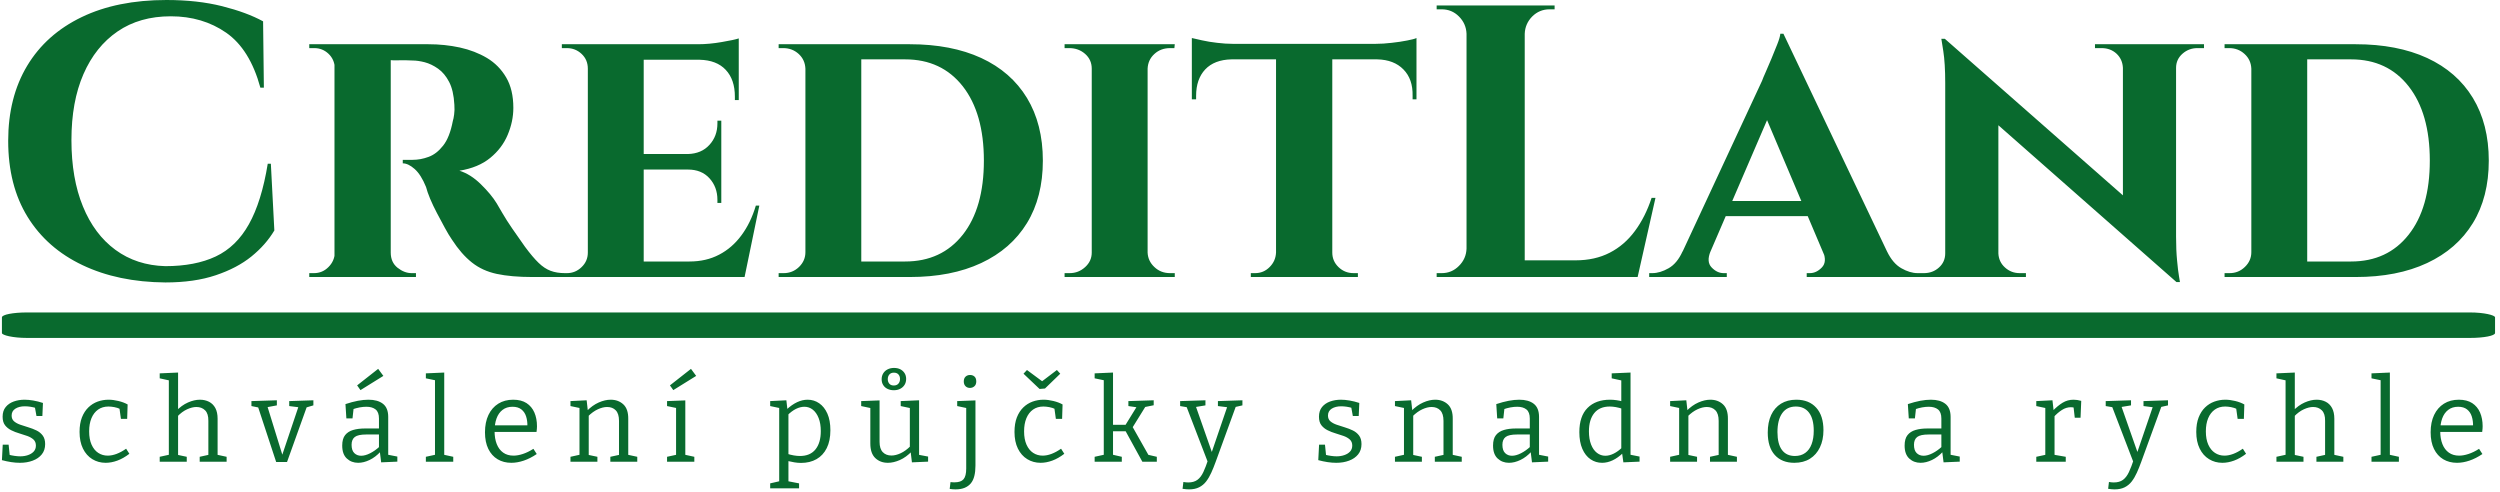 <svg xmlns="http://www.w3.org/2000/svg" version="1.1" xmlns:xlink="http://www.w3.org/1999/xlink" xmlns:svgjs="http://svgjs.dev/svgjs" width="1500" height="295" viewBox="0 0 1500 295"><g transform="matrix(1,0,0,1,-0.909,-0.685)"><svg viewBox="0 0 396 78" data-background-color="#ffffff" preserveAspectRatio="xMidYMid meet" height="295" width="1500" xmlns="http://www.w3.org/2000/svg" xmlns:xlink="http://www.w3.org/1999/xlink"><g id="tight-bounds" transform="matrix(1,0,0,1,0.24,0.181)"><svg viewBox="0 0 395.52 77.638" height="77.638" width="395.52"><g><svg viewBox="0 0 397.498 78.026" height="77.638" width="395.52"><g><svg viewBox="0 0 397.498 78.026" height="78.026" width="397.498"><g id="textblocktransform"><svg viewBox="0 0 397.498 78.026" height="78.026" width="397.498" id="textblock"><g><rect width="397.498" height="4.061" x="0" y="49.817" fill="#096a2e" opacity="1" stroke-width="0" stroke="transparent" fill-opacity="1" class="rect-qz-0" data-fill-palette-color="primary" rx="1%" id="qz-0" data-palette-color="#096a2e"></rect></g><g transform="matrix(1,0,0,1,0.989,0)"><svg viewBox="0 0 395.52 45.033" height="45.033" width="395.52"><g transform="matrix(1,0,0,1,0,0)"><svg width="395.52" viewBox="2.25 -35.7 319.68 36.4" height="45.033" data-palette-color="#096a2e"><path d="M35.7-14.6L36.1-14.6 36.55-6Q35.45-4.15 33.6-2.65 31.75-1.15 29-0.23 26.25 0.7 22.5 0.7L22.5 0.7Q16.4 0.65 11.83-1.53 7.25-3.7 4.75-7.75 2.25-11.8 2.25-17.55L2.25-17.55Q2.25-23.15 4.7-27.23 7.15-31.3 11.73-33.5 16.3-35.7 22.65-35.7L22.65-35.7Q26.65-35.7 29.83-34.9 33-34.1 35.1-32.95L35.1-32.95 35.2-24.4 34.75-24.4Q33.4-29.35 30.35-31.48 27.3-33.6 23.2-33.6L23.2-33.6Q19.2-33.6 16.35-31.65 13.5-29.7 11.95-26.15 10.4-22.6 10.4-17.65L10.4-17.65Q10.4-12.7 11.88-9.1 13.35-5.5 16.07-3.5 18.8-1.5 22.5-1.4L22.5-1.4Q26.35-1.4 29-2.65 31.65-3.9 33.27-6.8 34.9-9.7 35.7-14.6L35.7-14.6ZM51.05-30L51.05-30 56.4-30Q58.5-30 60.45-29.58 62.4-29.15 63.95-28.23 65.5-27.3 66.42-25.73 67.35-24.15 67.35-21.8L67.35-21.8Q67.35-20.05 66.62-18.32 65.9-16.6 64.37-15.35 62.85-14.1 60.4-13.7L60.4-13.7Q61.85-13.25 63.17-11.95 64.5-10.65 65.2-9.5L65.2-9.5Q65.45-9.1 65.95-8.22 66.45-7.35 67.22-6.23 68-5.1 68.85-3.9L68.85-3.9Q69.85-2.55 70.6-1.83 71.35-1.1 72.15-0.8 72.95-0.5 74-0.5L74-0.5 74 0 69.8 0Q67.1 0 65.22-0.4 63.35-0.8 62-1.88 60.65-2.95 59.45-4.8L59.45-4.8Q59-5.45 58.5-6.38 58-7.3 57.5-8.25 57-9.2 56.62-10.1 56.25-11 56.1-11.6L56.1-11.6Q55.45-13.2 54.62-13.93 53.8-14.65 53.1-14.65L53.1-14.65 53.1-15.1Q53.1-15.1 53.45-15.1 53.8-15.1 54.35-15.1L54.35-15.1Q55.4-15.1 56.42-15.48 57.45-15.85 58.3-16.93 59.15-18 59.55-20.1L59.55-20.1Q59.65-20.4 59.72-20.95 59.8-21.5 59.75-22.2L59.75-22.2Q59.65-24.05 59.07-25.15 58.5-26.25 57.65-26.85 56.8-27.45 55.92-27.68 55.05-27.9 54.4-27.9L54.4-27.9Q53.45-27.95 52.67-27.93 51.9-27.9 51.5-27.95L51.5-27.95Q51.45-27.95 51.35-28.48 51.25-29 51.15-29.5 51.05-30 51.05-30ZM44.3-30L51.55-30 51.55 0 44.3 0 44.3-30ZM44.35-3.15L44.45-3.15 44.65 0 41.05 0 41.05-0.5Q41.1-0.5 41.32-0.5 41.55-0.5 41.65-0.5L41.65-0.5Q42.75-0.5 43.52-1.28 44.3-2.05 44.35-3.15L44.35-3.15ZM44.65-30L44.45-26.9 44.35-26.9Q44.3-28.05 43.52-28.78 42.75-29.5 41.7-29.5L41.7-29.5Q41.55-29.5 41.32-29.5 41.1-29.5 41.05-29.5L41.05-29.5 41.05-30 44.65-30ZM51.2 0L51.45-3.15 51.55-3.15Q51.55-1.9 52.42-1.2 53.3-0.5 54.25-0.5L54.25-0.5Q54.25-0.5 54.47-0.5 54.7-0.5 54.8-0.5L54.8-0.5 54.8 0 51.2 0ZM76.95-30L84.15-30 84.15 0 76.95 0 76.95-30ZM84.05-2L95.85-2 97 0 84.05 0 84.05-2ZM84.05-15.85L94.15-15.85 94.15-13.85 84.05-13.85 84.05-15.85ZM84.05-30L96.4-30 96.4-28 84.05-28 84.05-30ZM98.6-9.2L99.05-9.2 97.15 0 88.5 0 90.05-2Q92.2-2 93.87-2.88 95.55-3.75 96.75-5.38 97.95-7 98.6-9.2L98.6-9.2ZM89.85-13.95L94.15-13.95 94.15-9.55 93.65-9.55 93.65-9.95Q93.65-11.6 92.62-12.73 91.6-13.85 89.85-13.85L89.85-13.85 89.85-13.95ZM93.65-20.15L94.15-20.15 94.15-15.75 89.85-15.75 89.85-15.85Q91.6-15.9 92.62-17.03 93.65-18.15 93.65-19.8L93.65-19.8 93.65-20.15ZM91.35-28.1L96.4-28.1 96.4-22.8 95.9-22.8 95.9-23.25Q95.9-25.45 94.72-26.7 93.55-27.95 91.35-28L91.35-28 91.35-28.1ZM96.4-30.75L96.4-30.75 96.4-29.55 91.15-30Q92.6-30 94.2-30.28 95.8-30.55 96.4-30.75ZM76.95-3.15L77.1-3.15 77.3 0 73.6 0 73.6-0.5Q73.6-0.5 73.9-0.5 74.2-0.5 74.25-0.5L74.25-0.5Q75.35-0.5 76.15-1.28 76.95-2.05 76.95-3.15L76.95-3.15ZM77.3-30L77.1-26.85 76.95-26.85Q76.95-28 76.15-28.75 75.35-29.5 74.25-29.5L74.25-29.5Q74.2-29.5 73.9-29.5 73.6-29.5 73.6-29.5L73.6-29.5 73.6-30 77.3-30ZM106.74-30L118.44-30Q123.79-30 127.64-28.23 131.49-26.45 133.54-23.08 135.59-19.7 135.59-15L135.59-15Q135.59-10.3 133.54-6.95 131.49-3.6 127.64-1.8 123.79 0 118.44 0L118.44 0 107.34 0 107.24-2Q111.04-2 113.37-2 115.69-2 116.77-2 117.84-2 117.84-2L117.84-2Q122.54-2 125.27-5.45 127.99-8.9 127.99-15L127.99-15Q127.99-21.1 125.27-24.58 122.54-28.05 117.84-28.05L117.84-28.05Q117.84-28.05 116.74-28.05 115.64-28.05 113.19-28.05 110.74-28.05 106.74-28.05L106.74-28.05 106.74-30ZM104.99-30L112.19-30 112.19 0 104.99 0 104.99-30ZM104.99-3.2L105.14-3.2 105.14 0 101.54 0 101.54-0.5Q101.54-0.5 101.84-0.5 102.14-0.5 102.19-0.5L102.19-0.5Q103.34-0.5 104.17-1.3 104.99-2.1 104.99-3.2L104.99-3.2ZM105.09-30L105.09-26.85 104.99-26.85Q104.94-28 104.12-28.75 103.29-29.5 102.14-29.5L102.14-29.5Q102.14-29.5 101.84-29.5 101.54-29.5 101.54-29.5L101.54-29.5 101.54-30 105.09-30ZM141.89-30L149.09-30 149.09 0 141.89 0 141.89-30ZM141.89-3.15L142.04-3.15 142.04 0 138.39 0 138.39-0.5Q138.39-0.5 138.69-0.5 138.99-0.5 139.04-0.5L139.04-0.5Q140.19-0.5 141.04-1.28 141.89-2.05 141.89-3.15L141.89-3.15ZM148.99 0L148.99-3.15 149.09-3.15Q149.14-2.05 149.97-1.28 150.79-0.5 151.99-0.5L151.99-0.5Q151.99-0.5 152.27-0.5 152.54-0.5 152.59-0.5L152.59-0.5 152.59 0 148.99 0ZM149.09-26.85L148.99-26.85 148.99-30 152.59-30 152.54-29.5Q152.54-29.5 152.29-29.5 152.04-29.5 151.99-29.5L151.99-29.5Q150.79-29.5 149.97-28.75 149.14-28 149.09-26.85L149.09-26.85ZM142.04-30L142.04-26.85 141.89-26.85Q141.89-28 141.04-28.75 140.19-29.5 138.99-29.5L138.99-29.5Q138.99-29.5 138.69-29.5 138.39-29.5 138.39-29.5L138.39-29.5 138.39-30 142.04-30ZM165.64-29.85L172.89-29.85 172.89 0 165.64 0 165.64-29.85ZM154.79-30.05L183.74-30.05 183.74-28.05 154.79-28.05 154.79-30.05ZM178.69-28.2L183.74-28.2 183.74-22.9 183.24-22.9 183.24-23.35Q183.29-25.5 182.06-26.75 180.84-28 178.69-28.05L178.69-28.05 178.69-28.2ZM183.74-30.8L183.74-30.8 183.74-29.55 178.49-30.05Q179.44-30.05 180.54-30.18 181.64-30.3 182.54-30.48 183.44-30.65 183.74-30.8ZM165.64-3.15L165.74-3.15 165.74 0 162.39 0 162.39-0.5Q162.39-0.5 162.66-0.5 162.94-0.5 162.94-0.5L162.94-0.5Q164.04-0.5 164.81-1.28 165.59-2.05 165.64-3.15L165.64-3.15ZM172.74 0L172.74-3.15 172.89-3.15Q172.89-2.05 173.69-1.28 174.49-0.5 175.64-0.5L175.64-0.5Q175.64-0.5 175.91-0.5 176.19-0.5 176.19-0.5L176.19-0.5 176.19 0 172.74 0ZM154.79-28.2L159.89-28.2 159.89-28.05Q157.69-28 156.51-26.75 155.34-25.5 155.34-23.35L155.34-23.35 155.34-22.9 154.79-22.9 154.79-28.2ZM154.79-29.55L154.79-30.8Q155.24-30.7 156.11-30.5 156.99-30.3 158.06-30.18 159.14-30.05 160.04-30.05L160.04-30.05 154.79-29.55ZM190.19-35L197.69-35 197.69 0 190.19 0 190.19-35ZM197.54-2.15L210.89-2.15 212.09 0 197.54 0 197.54-2.15ZM214.04-10.2L214.54-10.2 212.24 0 202.44 0 204.24-2.15Q206.74-2.15 208.64-3.13 210.54-4.1 211.89-5.93 213.24-7.75 214.04-10.2L214.04-10.2ZM190.19-3.65L190.34-3.65 190.34 0 186.34 0 186.34-0.5Q186.34-0.5 186.66-0.5 186.99-0.5 186.99-0.5L186.99-0.5Q188.29-0.5 189.21-1.43 190.14-2.35 190.19-3.65L190.19-3.65ZM190.34-35L190.34-31.35 190.19-31.35Q190.14-32.65 189.21-33.58 188.29-34.5 186.99-34.5L186.99-34.5Q186.99-34.5 186.66-34.5 186.34-34.5 186.34-34.5L186.34-34.5 186.34-35 190.34-35ZM197.69-31.35L197.54-31.35 197.54-35 201.54-35 201.54-34.5Q201.49-34.5 201.19-34.5 200.89-34.5 200.89-34.5L200.89-34.5Q199.59-34.5 198.66-33.58 197.74-32.65 197.69-31.35L197.69-31.35ZM228.08-22.2L231.03-31.35 245.83-0.25 237.38-0.25 228.08-22.2ZM218.03-3.3L221.63-3.3Q221.08-1.95 221.78-1.23 222.48-0.5 223.33-0.5L223.33-0.5 223.73-0.5 223.73 0 213.73 0 213.73-0.5Q213.73-0.5 213.93-0.5 214.13-0.5 214.13-0.5L214.13-0.5Q215.13-0.5 216.23-1.13 217.33-1.75 218.03-3.3L218.03-3.3ZM230.63-31.35L231.03-31.35 231.13-25.35 220.28-0.15 216.58-0.15 228.28-25.3Q228.38-25.6 228.73-26.38 229.08-27.15 229.48-28.13 229.88-29.1 230.23-29.98 230.58-30.85 230.63-31.35L230.63-31.35ZM222.63-9.8L235.38-9.8 235.38-7.85 222.63-7.85 222.63-9.8ZM236.13-3.3L236.13-3.3 244.38-3.3Q245.13-1.75 246.23-1.13 247.33-0.5 248.33-0.5L248.33-0.5Q248.33-0.5 248.53-0.5 248.73-0.5 248.73-0.5L248.73-0.5 248.73 0 234.03 0 234.03-0.5 234.43-0.5Q235.28-0.5 235.98-1.23 236.68-1.95 236.13-3.3ZM252.38-25.15L251.83-30.7 281.18-4.9 281.68 0.65 252.38-25.15ZM251.88-3.05L252.03-3.05 252.03 0 248.33 0 248.33-0.5Q248.33-0.5 248.73-0.5 249.13-0.5 249.13-0.5L249.13-0.5Q250.28-0.5 251.08-1.23 251.88-1.95 251.88-3.05L251.88-3.05ZM258.63-3.05L258.73-3.05Q258.78-1.95 259.58-1.23 260.38-0.5 261.48-0.5L261.48-0.5Q261.48-0.5 261.88-0.5 262.28-0.5 262.28-0.5L262.28-0.5 262.28 0 258.63 0 258.63-3.05ZM251.38-30.7L251.83-30.7 258.73-23.2 258.73 0 251.88 0 251.88-25Q251.88-27.55 251.63-29.13 251.38-30.7 251.38-30.7L251.38-30.7ZM274.78-30L281.63-30 281.63-5.2Q281.63-3.45 281.76-2.13 281.88-0.8 282.01-0.08 282.13 0.65 282.13 0.65L282.13 0.65 281.68 0.65 274.78-7.3 274.78-30ZM281.63-26.95L281.48-26.95 281.48-30 285.23-30 285.23-29.5Q285.23-29.5 284.81-29.5 284.38-29.5 284.38-29.5L284.38-29.5Q283.28-29.5 282.46-28.78 281.63-28.05 281.63-26.95L281.63-26.95ZM274.88-26.95L274.78-26.95Q274.73-28.05 273.96-28.78 273.18-29.5 272.03-29.5L272.03-29.5Q272.03-29.5 271.61-29.5 271.18-29.5 271.18-29.5L271.18-29.5 271.18-30 274.88-30 274.88-26.95ZM293.08-30L304.78-30Q310.13-30 313.98-28.23 317.83-26.45 319.88-23.08 321.93-19.7 321.93-15L321.93-15Q321.93-10.3 319.88-6.95 317.83-3.6 313.98-1.8 310.13 0 304.78 0L304.78 0 293.68 0 293.58-2Q297.38-2 299.7-2 302.03-2 303.1-2 304.18-2 304.18-2L304.18-2Q308.88-2 311.6-5.45 314.33-8.9 314.33-15L314.33-15Q314.33-21.1 311.6-24.58 308.88-28.05 304.18-28.05L304.18-28.05Q304.18-28.05 303.08-28.05 301.98-28.05 299.53-28.05 297.08-28.05 293.08-28.05L293.08-28.05 293.08-30ZM291.33-30L298.53-30 298.53 0 291.33 0 291.33-30ZM291.33-3.2L291.48-3.2 291.48 0 287.88 0 287.88-0.5Q287.88-0.5 288.18-0.5 288.48-0.5 288.53-0.5L288.53-0.5Q289.68-0.5 290.5-1.3 291.33-2.1 291.33-3.2L291.33-3.2ZM291.43-30L291.43-26.85 291.33-26.85Q291.28-28 290.45-28.75 289.63-29.5 288.48-29.5L288.48-29.5Q288.48-29.5 288.18-29.5 287.88-29.5 287.88-29.5L287.88-29.5 287.88-30 291.43-30Z" opacity="1" transform="matrix(1,0,0,1,0,0)" fill="#096a2e" class="wordmark-text-0" data-fill-palette-color="primary" id="text-0"></path></svg></g></svg></g><g transform="matrix(1,0,0,1,0,58.662)"><svg viewBox="0 0 395.52 19.364" height="19.364" width="395.52"><g transform="matrix(1,0,0,1,0,0)"><svg width="395.52" viewBox="2.75 -40.6 1073.36 52.55" height="19.364" data-palette-color="#096a2e"><path d="M6.95-20L6.95-20Q6.95-18.4 8-17.5 9.05-16.6 10.7-16.03 12.35-15.45 14.2-14.9 16.05-14.35 17.7-13.55 19.35-12.75 20.4-11.35 21.45-9.95 21.45-7.65L21.45-7.65Q21.45-5 20-3.2 18.55-1.4 16.07-0.48 13.6 0.45 10.55 0.45L10.55 0.45Q8.7 0.45 6.75 0.15 4.8-0.15 2.75-0.7L2.75-0.7 3.1-7.4 5.65-7.4 6.15-2.5 5.7-3.05Q6.85-2.75 8.2-2.55 9.55-2.35 10.7-2.35L10.7-2.35Q12.5-2.35 14.03-2.88 15.55-3.4 16.5-4.42 17.45-5.45 17.45-7L17.45-7Q17.45-8.65 16.43-9.6 15.4-10.55 13.75-11.15 12.1-11.75 10.28-12.28 8.45-12.8 6.8-13.63 5.15-14.45 4.1-15.8 3.05-17.15 3.05-19.5L3.05-19.5Q3.05-22.05 4.38-23.68 5.7-25.3 7.88-26.08 10.05-26.85 12.55-26.85L12.55-26.85Q14.25-26.85 16.3-26.5 18.35-26.15 20.5-25.45L20.5-25.45 20.25-19.8 17.7-19.8 16.95-23.95 17.55-23.25Q14.95-24 12.65-24L12.65-24Q10.2-24 8.58-22.98 6.95-21.95 6.95-20ZM47.64 0.45L47.64 0.45Q44.44 0.45 41.86-1.13 39.29-2.7 37.81-5.7 36.34-8.7 36.34-12.9L36.34-12.9Q36.34-16.55 37.36-19.18 38.39-21.8 40.14-23.5 41.89-25.2 44.16-26.03 46.44-26.85 48.89-26.85L48.89-26.85Q50.89-26.85 53.16-26.3 55.44-25.75 57.14-24.8L57.14-24.8 56.94-18.55 54.24-18.55 53.59-23.25 53.99-22.8Q52.74-23.4 51.34-23.65 49.94-23.9 48.84-23.9L48.84-23.9Q46.24-23.9 44.36-22.58 42.49-21.25 41.49-18.85 40.49-16.45 40.49-13.15L40.49-13.15Q40.49-9.75 41.54-7.4 42.59-5.05 44.41-3.85 46.24-2.65 48.54-2.65L48.54-2.65Q50.34-2.65 52.34-3.4 54.34-4.15 56.49-5.65L56.49-5.65 57.89-3.45Q55.29-1.45 52.69-0.5 50.09 0.45 47.64 0.45ZM82.72 0L71.02 0 71.02-2.15 75.57-3.15 74.97-2.4 74.97-35.9 75.57-35.1 71.02-36.1 71.02-38.25 78.97-38.6 78.97-21.7 78.07-21.9Q80.52-24.45 83.25-25.65 85.97-26.85 88.42-26.85L88.42-26.85Q90.62-26.85 92.37-25.95 94.12-25.05 95.1-23.23 96.07-21.4 96.07-18.6L96.07-18.6 96.07-2.4 95.57-3.1 99.97-2.15 99.97 0 88.32 0 88.32-2.15 92.62-3.1 92.07-2.35 92.07-17.7Q92.12-20.8 90.67-22.25 89.22-23.7 86.87-23.7L86.87-23.7Q85.07-23.7 82.87-22.7 80.67-21.7 78.62-19.55L78.62-19.55 78.97-20.4 78.97-2.35 78.47-3.05 82.72-2.15 82.72 0ZM127.06-24.1L127.06-26.25 137.51-26.6 137.51-24.4 134.11-23.4 134.81-24.15 126.11 0.1 121.41 0.1 113.46-24.05 114.16-23.4 110.71-24.1 110.71-26.25 121.71-26.6 121.71-24.4 117.16-23.55 117.56-24.15 124.26-2.45 123.86-2.45 131.11-24 131.41-23.55 127.06-24.1ZM169.89-19.4L169.89-2.25 169.24-3.15 173.84-2.25 173.84-0.05 166.84 0.25 166.24-4.55 166.59-4.4Q164.39-2 161.84-0.78 159.29 0.45 156.89 0.45L156.89 0.45Q153.99 0.45 151.99-1.4 149.99-3.25 149.99-7L149.99-7Q149.99-9.95 151.24-11.53 152.49-13.1 154.69-13.75 156.89-14.4 159.79-14.4L159.79-14.4 166.34-14.4 165.89-13.9 165.89-18.7Q165.89-21.45 164.44-22.63 162.99-23.8 160.44-23.8L160.44-23.8Q159.09-23.8 157.57-23.53 156.04-23.25 154.34-22.65L154.34-22.65 154.94-23.3 154.44-18.75 151.79-18.75 151.39-24.95Q154.24-25.9 156.74-26.38 159.24-26.85 161.34-26.85L161.34-26.85Q165.34-26.85 167.62-25.08 169.89-23.3 169.89-19.4L169.89-19.4ZM154.04-7.35L154.04-7.35Q154.04-4.9 155.22-3.75 156.39-2.6 158.19-2.6L158.19-2.6Q159.94-2.6 162.07-3.68 164.19-4.75 166.19-6.6L166.19-6.6 165.89-5.55 165.89-12.25 166.34-11.8 160.39-11.8Q156.84-11.8 155.44-10.73 154.04-9.65 154.04-7.35ZM167.79-37.15L157.89-31 156.44-33.05 165.54-40.2 167.79-37.15ZM194.13-38.6L194.13-2.55 193.68-3.1 198.03-2.15 198.03 0 186.18 0 186.18-2.15 190.53-3.1 190.13-2.55 190.13-35.65 190.53-35.2 186.18-36.1 186.18-38.25 194.13-38.6ZM223.16 0.45L223.16 0.45Q219.81 0.45 217.24-1.07 214.66-2.6 213.21-5.55 211.76-8.5 211.76-12.75L211.76-12.75Q211.76-17.1 213.26-20.25 214.76-23.4 217.51-25.13 220.26-26.85 223.96-26.85L223.96-26.85Q227.46-26.85 229.74-25.38 232.01-23.9 233.14-21.3 234.26-18.7 234.26-15.35L234.26-15.35Q234.26-14.8 234.21-14.25 234.16-13.7 234.06-12.9L234.06-12.9 214.81-12.9 214.81-15.75 230.56-15.75 230.11-15.45Q230.16-17.7 229.56-19.6 228.96-21.5 227.51-22.65 226.06-23.8 223.66-23.8L223.66-23.8Q221.11-23.8 219.36-22.45 217.61-21.1 216.76-18.75 215.91-16.4 215.91-13.3L215.91-13.3Q215.91-10 216.86-7.63 217.81-5.25 219.64-3.95 221.46-2.65 224.11-2.65L224.11-2.65Q225.96-2.65 228.16-3.38 230.36-4.1 232.71-5.6L232.71-5.6 234.16-3.35Q231.36-1.45 228.56-0.5 225.76 0.45 223.16 0.45ZM260.4 0L248.75 0 248.75-2.15 253.25-3.15 252.65-2.4 252.65-23.9 253.25-23.15 248.75-24.1 248.75-26.25 255.75-26.6 256.3-21.7 255.75-21.9Q258.25-24.45 260.98-25.65 263.7-26.85 266.15-26.85L266.15-26.85Q269.45-26.85 271.63-24.83 273.8-22.8 273.75-18.55L273.75-18.55 273.75-2.4 273.25-3.1 277.65-2.15 277.65 0 266 0 266-2.15 270.35-3.1 269.75-2.35 269.75-17.7Q269.75-20.8 268.35-22.25 266.95-23.7 264.6-23.7L264.6-23.7Q262.75-23.7 260.58-22.7 258.4-21.7 256.3-19.6L256.3-19.6 256.65-20.4 256.65-2.35 256.15-3.05 260.4-2.15 260.4 0ZM298.44-26.55L298.44-2.55 297.99-3.1 302.34-2.15 302.34 0 290.54 0 290.54-2.15 294.89-3.1 294.44-2.55 294.44-23.65 294.84-23.2 290.54-24.1 290.54-26.25 298.44-26.55ZM303.14-37.15L293.24-31 291.79-33.05 300.89-40.2 303.14-37.15ZM347.66 11.5L335.16 11.5 335.16 9.35 339.71 8.3 339.06 9.05 339.06-23.8 339.66-23.15 335.16-24.1 335.16-26.25 342.16-26.6 342.66-22.25 342.21-22.55Q344.51-24.7 346.81-25.78 349.11-26.85 351.36-26.85L351.36-26.85Q354.16-26.85 356.38-25.3 358.61-23.75 359.91-20.83 361.21-17.9 361.21-13.65L361.21-13.65Q361.21-9.05 359.63-5.9 358.06-2.75 355.21-1.13 352.36 0.5 348.51 0.5L348.51 0.5Q347.11 0.5 345.61 0.25 344.11 0 342.46-0.4L342.46-0.4 343.06-0.95 343.06 9.05 342.51 8.35 347.66 9.35 347.66 11.5ZM348.06-2.5L348.06-2.5Q352.46-2.5 354.76-5.35 357.06-8.2 357.06-13.25L357.06-13.25Q357.06-16.55 356.13-18.9 355.21-21.25 353.61-22.53 352.01-23.8 349.96-23.8L349.96-23.8Q348.21-23.8 346.33-22.88 344.46-21.95 342.56-20.05L342.56-20.05 343.06-21.3 343.06-2.55 342.51-3.45Q345.56-2.5 348.06-2.5ZM386.09 0.45L386.09 0.45Q382.79 0.45 380.64-1.6 378.49-3.65 378.49-7.9L378.49-7.9 378.49-23.85 378.99-23.15 374.54-24.1 374.54-26.25 382.49-26.55 382.49-8.6Q382.49-5.6 383.89-4.15 385.29-2.7 387.64-2.7L387.64-2.7Q389.49-2.7 391.64-3.7 393.79-4.7 395.89-6.8L395.89-6.8 395.59-5.9 395.59-23.95 396.09-23.15 391.64-24.1 391.64-26.25 399.59-26.6 399.59-2.45 398.99-3.1 403.49-2.25 403.49-0.05 396.49 0.25 395.89-4.7 396.44-4.5Q393.99-1.95 391.27-0.75 388.54 0.45 386.09 0.45ZM388.64-30.95L388.64-30.95Q387.14-30.95 385.94-31.53 384.74-32.1 384.07-33.18 383.39-34.25 383.39-35.7L383.39-35.7Q383.39-37.15 384.07-38.25 384.74-39.35 385.97-39.98 387.19-40.6 388.74-40.6L388.74-40.6Q390.29-40.6 391.44-40.03 392.59-39.45 393.29-38.38 393.99-37.3 393.99-35.85L393.99-35.85Q393.99-34.4 393.32-33.3 392.64-32.2 391.44-31.58 390.24-30.95 388.64-30.95ZM388.64-33L388.64-33Q389.94-33 390.64-33.8 391.34-34.6 391.34-35.8L391.34-35.8Q391.34-37 390.67-37.77 389.99-38.55 388.69-38.55L388.69-38.55Q387.39-38.55 386.72-37.75 386.04-36.95 386.04-35.75L386.04-35.75Q386.04-34.55 386.72-33.77 387.39-33 388.64-33ZM415.33 11.95L415.33 11.95Q414.73 11.95 414.13 11.9 413.53 11.85 412.83 11.75L412.83 11.75 413.18 8.8Q413.68 8.85 414.13 8.88 414.58 8.9 414.93 8.9L414.93 8.9Q417.68 8.9 418.83 7.55 419.98 6.2 419.98 2.95L419.98 2.95 419.98-23.8 420.53-23.15 416.08-24.1 416.08-26.25 423.98-26.55 423.98 1.65Q423.98 4.2 423.5 6.13 423.03 8.05 421.98 9.33 420.93 10.6 419.28 11.28 417.63 11.95 415.33 11.95ZM421.58-31.95L421.58-31.95Q420.43-31.95 419.68-32.7 418.93-33.45 418.93-34.75L418.93-34.75Q418.93-36.1 419.7-36.83 420.48-37.55 421.63-37.55L421.63-37.55Q422.83-37.55 423.58-36.85 424.33-36.15 424.33-34.75L424.33-34.75Q424.33-33.4 423.53-32.68 422.73-31.95 421.58-31.95ZM452.17 0.45L452.17 0.45Q448.97 0.45 446.39-1.13 443.82-2.7 442.34-5.7 440.87-8.7 440.87-12.9L440.87-12.9Q440.87-16.55 441.89-19.18 442.92-21.8 444.67-23.5 446.42-25.2 448.69-26.03 450.97-26.85 453.42-26.85L453.42-26.85Q455.42-26.85 457.69-26.3 459.97-25.75 461.67-24.8L461.67-24.8 461.47-18.55 458.77-18.55 458.12-23.25 458.52-22.8Q457.27-23.4 455.87-23.65 454.47-23.9 453.37-23.9L453.37-23.9Q450.77-23.9 448.89-22.58 447.02-21.25 446.02-18.85 445.02-16.45 445.02-13.15L445.02-13.15Q445.02-9.75 446.07-7.4 447.12-5.05 448.94-3.85 450.77-2.65 453.07-2.65L453.07-2.65Q454.87-2.65 456.87-3.4 458.87-4.15 461.02-5.65L461.02-5.65 462.42-3.45Q459.82-1.45 457.22-0.5 454.62 0.45 452.17 0.45ZM451.52-33.85L459.22-39.7 460.67-38.1 454.07-31.7 451.72-31.5 444.77-38.1 446.27-39.7 454.17-33.85 451.52-33.85ZM487.3 0L475.55 0 475.55-2.15 480.1-3.15 479.5-2.3 479.5-35.8 479.9-35.2 475.55-36.1 475.55-38.25 483.5-38.6 483.5-15.35 482.75-16 489.65-16 488.6-15.45 493.9-24.05 494.25-23.5 490.15-24.1 490.15-26.25 501.1-26.6 501.1-24.45 496.65-23.55 497.8-24.3 491.7-14.45 491.65-15.65 499.1-2.45 498.35-3.1 502.45-2.15 502.45 0 496.2 0 488.75-13.6 489.55-13.2 482.75-13.2 483.5-13.65 483.5-2.3 482.95-3.15 487.3-2.15 487.3 0ZM513.59 11.7L513.59 11.7 513.94 8.75Q514.54 8.85 515.06 8.9 515.59 8.95 516.04 8.95L516.04 8.95Q518.49 8.95 520.01 7.83 521.54 6.7 522.59 4.45 523.64 2.2 524.74-1.15L524.74-1.15 524.59 0.35 515.24-24 515.79-23.55 512.54-24.1 512.54-26.25 523.49-26.6 523.49-24.4 518.99-23.65 519.29-24.1 526.74-2.85 525.84-3.05 532.99-24 533.29-23.55 528.89-24.1 528.89-26.25 539.49-26.6 539.49-24.4 535.99-23.6 536.69-24.05 527.89 0.1Q526.99 2.6 526.01 4.75 525.04 6.9 523.79 8.53 522.54 10.15 520.74 11.05 518.94 11.95 516.39 11.95L516.39 11.95Q515.24 11.95 513.59 11.7ZM576.51-20L576.51-20Q576.51-18.4 577.56-17.5 578.61-16.6 580.26-16.03 581.91-15.45 583.76-14.9 585.61-14.35 587.26-13.55 588.91-12.75 589.96-11.35 591.01-9.95 591.01-7.65L591.01-7.65Q591.01-5 589.56-3.2 588.11-1.4 585.63-0.48 583.16 0.45 580.11 0.45L580.11 0.45Q578.26 0.45 576.31 0.15 574.36-0.15 572.31-0.7L572.31-0.7 572.66-7.4 575.21-7.4 575.71-2.5 575.26-3.05Q576.41-2.75 577.76-2.55 579.11-2.35 580.26-2.35L580.26-2.35Q582.06-2.35 583.58-2.88 585.11-3.4 586.06-4.42 587.01-5.45 587.01-7L587.01-7Q587.01-8.65 585.98-9.6 584.96-10.55 583.31-11.15 581.66-11.75 579.83-12.28 578.01-12.8 576.36-13.63 574.71-14.45 573.66-15.8 572.61-17.15 572.61-19.5L572.61-19.5Q572.61-22.05 573.93-23.68 575.26-25.3 577.43-26.08 579.61-26.85 582.11-26.85L582.11-26.85Q583.81-26.85 585.86-26.5 587.91-26.15 590.06-25.45L590.06-25.45 589.81-19.8 587.26-19.8 586.51-23.95 587.11-23.25Q584.51-24 582.21-24L582.21-24Q579.76-24 578.13-22.98 576.51-21.95 576.51-20ZM617.14 0L605.49 0 605.49-2.15 609.99-3.15 609.39-2.4 609.39-23.9 609.99-23.15 605.49-24.1 605.49-26.25 612.49-26.6 613.04-21.7 612.49-21.9Q614.99-24.45 617.72-25.65 620.44-26.85 622.89-26.85L622.89-26.85Q626.19-26.85 628.37-24.83 630.54-22.8 630.49-18.55L630.49-18.55 630.49-2.4 629.99-3.1 634.39-2.15 634.39 0 622.74 0 622.74-2.15 627.09-3.1 626.49-2.35 626.49-17.7Q626.49-20.8 625.09-22.25 623.69-23.7 621.34-23.7L621.34-23.7Q619.49-23.7 617.32-22.7 615.14-21.7 613.04-19.6L613.04-19.6 613.39-20.4 613.39-2.35 612.89-3.05 617.14-2.15 617.14 0ZM667.83-19.4L667.83-2.25 667.18-3.15 671.78-2.25 671.78-0.05 664.78 0.25 664.18-4.55 664.53-4.4Q662.33-2 659.78-0.78 657.23 0.45 654.83 0.45L654.83 0.45Q651.93 0.45 649.93-1.4 647.93-3.25 647.93-7L647.93-7Q647.93-9.95 649.18-11.53 650.43-13.1 652.63-13.75 654.83-14.4 657.73-14.4L657.73-14.4 664.28-14.4 663.83-13.9 663.83-18.7Q663.83-21.45 662.38-22.63 660.93-23.8 658.38-23.8L658.38-23.8Q657.03-23.8 655.51-23.53 653.98-23.25 652.28-22.65L652.28-22.65 652.88-23.3 652.38-18.75 649.73-18.75 649.33-24.95Q652.18-25.9 654.68-26.38 657.18-26.85 659.28-26.85L659.28-26.85Q663.28-26.85 665.56-25.08 667.83-23.3 667.83-19.4L667.83-19.4ZM651.98-7.35L651.98-7.35Q651.98-4.9 653.16-3.75 654.33-2.6 656.13-2.6L656.13-2.6Q657.88-2.6 660.01-3.68 662.13-4.75 664.13-6.6L664.13-6.6 663.83-5.55 663.83-12.25 664.28-11.8 658.33-11.8Q654.78-11.8 653.38-10.73 651.98-9.65 651.98-7.35ZM695.12 0.45L695.12 0.45Q692.37 0.45 690.12-1.07 687.87-2.6 686.57-5.58 685.27-8.55 685.27-12.8L685.27-12.8Q685.27-19.75 688.82-23.3 692.37-26.85 698.57-26.85L698.57-26.85Q699.87-26.85 701.29-26.65 702.72-26.45 704.22-26.05L704.22-26.05 703.42-25.6 703.42-35.65 703.87-35.1 699.27-36.1 699.27-38.25 707.42-38.6 707.42-2.45 706.82-3.15 711.32-2.25 711.32-0.05 704.32 0.25 703.72-4.05 704.22-3.85Q701.97-1.7 699.69-0.63 697.42 0.45 695.12 0.45ZM696.52-2.6L696.52-2.6Q698.27-2.6 700.14-3.53 702.02-4.45 703.92-6.3L703.92-6.3 703.42-4.95 703.42-23.9 703.97-22.9Q700.92-23.9 698.42-23.9L698.42-23.9Q694.02-23.9 691.72-21.05 689.42-18.2 689.42-13.15L689.42-13.15Q689.42-9.85 690.34-7.48 691.27-5.1 692.89-3.85 694.52-2.6 696.52-2.6ZM736.2 0L724.55 0 724.55-2.15 729.05-3.15 728.45-2.4 728.45-23.9 729.05-23.15 724.55-24.1 724.55-26.25 731.55-26.6 732.1-21.7 731.55-21.9Q734.05-24.45 736.78-25.65 739.5-26.85 741.95-26.85L741.95-26.85Q745.25-26.85 747.43-24.83 749.6-22.8 749.55-18.55L749.55-18.55 749.55-2.4 749.05-3.1 753.45-2.15 753.45 0 741.8 0 741.8-2.15 746.15-3.1 745.55-2.35 745.55-17.7Q745.55-20.8 744.15-22.25 742.75-23.7 740.4-23.7L740.4-23.7Q738.55-23.7 736.38-22.7 734.2-21.7 732.1-19.6L732.1-19.6 732.45-20.4 732.45-2.35 731.95-3.05 736.2-2.15 736.2 0ZM779.14-26.85L779.14-26.85Q784.64-26.85 787.76-23.4 790.89-19.95 790.89-13.65L790.89-13.65Q790.89-9.4 789.36-6.23 787.84-3.05 785.04-1.3 782.24 0.45 778.29 0.45L778.29 0.45Q772.89 0.45 769.84-2.93 766.79-6.3 766.79-12.65L766.79-12.65Q766.79-17.05 768.26-20.23 769.74-23.4 772.51-25.13 775.29-26.85 779.14-26.85ZM778.94-23.9L778.94-23.9Q775.09-23.9 773.04-21 770.99-18.1 770.99-12.85L770.99-12.85Q770.99-7.7 772.94-5.1 774.89-2.5 778.54-2.5L778.54-2.5Q781.19-2.5 783.01-3.83 784.84-5.15 785.76-7.6 786.69-10.05 786.69-13.45L786.69-13.45Q786.69-18.55 784.66-21.23 782.64-23.9 778.94-23.9ZM845.91-19.4L845.91-2.25 845.26-3.15 849.86-2.25 849.86-0.05 842.86 0.25 842.26-4.55 842.61-4.4Q840.41-2 837.86-0.78 835.31 0.45 832.91 0.45L832.91 0.45Q830.01 0.45 828.01-1.4 826.01-3.25 826.01-7L826.01-7Q826.01-9.95 827.26-11.53 828.51-13.1 830.71-13.75 832.91-14.4 835.81-14.4L835.81-14.4 842.36-14.4 841.91-13.9 841.91-18.7Q841.91-21.45 840.46-22.63 839.01-23.8 836.46-23.8L836.46-23.8Q835.11-23.8 833.58-23.53 832.06-23.25 830.36-22.65L830.36-22.65 830.96-23.3 830.46-18.75 827.81-18.75 827.41-24.95Q830.26-25.9 832.76-26.38 835.26-26.85 837.36-26.85L837.36-26.85Q841.36-26.85 843.63-25.08 845.91-23.3 845.91-19.4L845.91-19.4ZM830.06-7.35L830.06-7.35Q830.06-4.9 831.23-3.75 832.41-2.6 834.21-2.6L834.21-2.6Q835.96-2.6 838.08-3.68 840.21-4.75 842.21-6.6L842.21-6.6 841.91-5.55 841.91-12.25 842.36-11.8 836.41-11.8Q832.86-11.8 831.46-10.73 830.06-9.65 830.06-7.35ZM895.73 0L882.98 0 882.98-2.15 887.38-3.1 886.88-2.35 886.88-23.9 887.43-23.15 882.98-24.1 882.98-26.25 889.98-26.6 890.53-21.7 889.98-21.9Q892.23-24.25 894.38-25.55 896.53-26.85 899.08-26.85L899.08-26.85Q900.68-26.85 902.43-26.35L902.43-26.35 902.13-19.05 899.63-19.05 899.03-24.3 899.48-23.4Q899.13-23.5 898.73-23.55 898.33-23.6 897.93-23.6L897.93-23.6Q895.93-23.6 894.06-22.4 892.18-21.2 890.48-19.3L890.48-19.3 890.88-20.5 890.88-2.35 890.28-3.1 895.73-2.15 895.73 0ZM914.07 11.7L914.07 11.7 914.42 8.75Q915.02 8.85 915.54 8.9 916.07 8.95 916.52 8.95L916.52 8.95Q918.97 8.95 920.49 7.83 922.02 6.7 923.07 4.45 924.12 2.2 925.22-1.15L925.22-1.15 925.07 0.35 915.72-24 916.27-23.55 913.02-24.1 913.02-26.25 923.97-26.6 923.97-24.4 919.47-23.65 919.77-24.1 927.22-2.85 926.32-3.05 933.47-24 933.77-23.55 929.37-24.1 929.37-26.25 939.97-26.6 939.97-24.4 936.47-23.6 937.17-24.05 928.37 0.1Q927.47 2.6 926.49 4.75 925.52 6.9 924.27 8.53 923.02 10.15 921.22 11.05 919.42 11.95 916.87 11.95L916.87 11.95Q915.72 11.95 914.07 11.7ZM963.5 0.45L963.5 0.45Q960.3 0.45 957.73-1.13 955.15-2.7 953.68-5.7 952.2-8.7 952.2-12.9L952.2-12.9Q952.2-16.55 953.23-19.18 954.25-21.8 956-23.5 957.75-25.2 960.03-26.03 962.3-26.85 964.75-26.85L964.75-26.85Q966.75-26.85 969.03-26.3 971.3-25.75 973-24.8L973-24.8 972.8-18.55 970.1-18.55 969.45-23.25 969.85-22.8Q968.6-23.4 967.2-23.65 965.8-23.9 964.7-23.9L964.7-23.9Q962.1-23.9 960.23-22.58 958.35-21.25 957.35-18.85 956.35-16.45 956.35-13.15L956.35-13.15Q956.35-9.75 957.4-7.4 958.45-5.05 960.28-3.85 962.1-2.65 964.4-2.65L964.4-2.65Q966.2-2.65 968.2-3.4 970.2-4.15 972.35-5.65L972.35-5.65 973.75-3.45Q971.15-1.45 968.55-0.5 965.95 0.45 963.5 0.45ZM998.59 0L986.89 0 986.89-2.15 991.44-3.15 990.84-2.4 990.84-35.9 991.44-35.1 986.89-36.1 986.89-38.25 994.84-38.6 994.84-21.7 993.94-21.9Q996.39-24.45 999.11-25.65 1001.84-26.85 1004.29-26.85L1004.29-26.85Q1006.49-26.85 1008.24-25.95 1009.99-25.05 1010.96-23.23 1011.94-21.4 1011.94-18.6L1011.94-18.6 1011.94-2.4 1011.44-3.1 1015.84-2.15 1015.84 0 1004.19 0 1004.19-2.15 1008.49-3.1 1007.94-2.35 1007.94-17.7Q1007.99-20.8 1006.54-22.25 1005.09-23.7 1002.74-23.7L1002.74-23.7Q1000.94-23.7 998.74-22.7 996.54-21.7 994.49-19.55L994.49-19.55 994.84-20.4 994.84-2.35 994.34-3.05 998.59-2.15 998.59 0ZM1035.97-38.6L1035.97-2.55 1035.52-3.1 1039.87-2.15 1039.87 0 1028.02 0 1028.02-2.15 1032.37-3.1 1031.97-2.55 1031.97-35.65 1032.37-35.2 1028.02-36.1 1028.02-38.25 1035.97-38.6ZM1065.01 0.45L1065.01 0.45Q1061.66 0.45 1059.09-1.07 1056.51-2.6 1055.06-5.55 1053.61-8.5 1053.61-12.75L1053.61-12.75Q1053.61-17.1 1055.11-20.25 1056.61-23.4 1059.36-25.13 1062.11-26.85 1065.81-26.85L1065.81-26.85Q1069.31-26.85 1071.59-25.38 1073.86-23.9 1074.99-21.3 1076.11-18.7 1076.11-15.35L1076.11-15.35Q1076.11-14.8 1076.06-14.25 1076.01-13.7 1075.91-12.9L1075.91-12.9 1056.66-12.9 1056.66-15.75 1072.41-15.75 1071.96-15.45Q1072.01-17.7 1071.41-19.6 1070.81-21.5 1069.36-22.65 1067.91-23.8 1065.51-23.8L1065.51-23.8Q1062.96-23.8 1061.21-22.45 1059.46-21.1 1058.61-18.75 1057.76-16.4 1057.76-13.3L1057.76-13.3Q1057.76-10 1058.71-7.63 1059.66-5.25 1061.49-3.95 1063.31-2.65 1065.96-2.65L1065.96-2.65Q1067.81-2.65 1070.01-3.38 1072.21-4.1 1074.56-5.6L1074.56-5.6 1076.01-3.35Q1073.21-1.45 1070.41-0.5 1067.61 0.45 1065.01 0.45Z" opacity="1" transform="matrix(1,0,0,1,0,0)" fill="#096a2e" class="slogan-text-1" data-fill-palette-color="secondary" id="text-1"></path></svg></g></svg></g></svg></g></svg></g><g></g></svg></g><defs></defs></svg><rect width="395.52" height="77.638" fill="none" stroke="none" visibility="hidden"></rect></g></svg></g></svg>